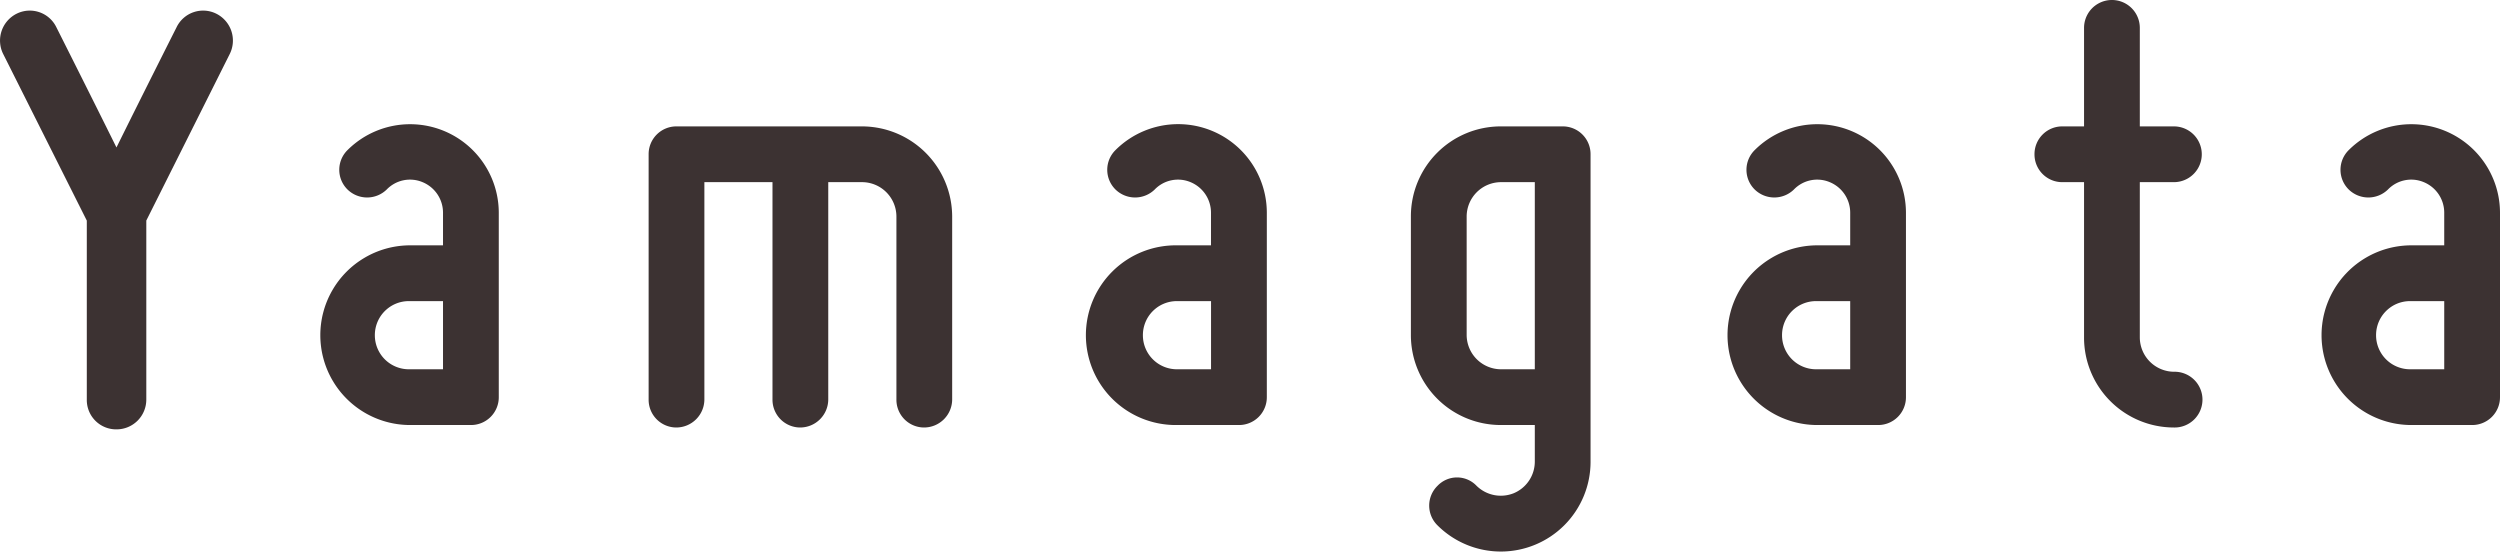 <svg xmlns="http://www.w3.org/2000/svg" viewBox="0 0 145.245 32.047"><path d="M5.043,23.217v-10.4L.183,3.132A1.745,1.745,0,0,1,.975.792a1.715,1.715,0,0,1,2.3.792s2.015,4,3.491,6.983c1.476-2.987,3.492-6.983,3.492-6.983a1.714,1.714,0,0,1,2.3-.792,1.744,1.744,0,0,1,.792,2.34L8.5,12.814v10.4A1.728,1.728,0,0,1,6.77,24.945,1.705,1.705,0,0,1,5.043,23.217Z" fill="#3c3232"/><path d="M25.738,14.254V12.347a1.917,1.917,0,0,0-1.188-1.764,1.883,1.883,0,0,0-2.088.432,1.631,1.631,0,0,1-2.267,0,1.608,1.608,0,0,1,0-2.3,5.151,5.151,0,0,1,8.783,3.636V23.073a1.613,1.613,0,0,1-1.62,1.62h-3.6a5.22,5.22,0,0,1,0-10.439Zm-3.96,5.22a1.975,1.975,0,0,0,1.98,1.98h1.98v-3.96h-1.98A1.975,1.975,0,0,0,21.778,19.474Z" fill="#3c3232"/><path d="M40.923,10.583V23.217a1.636,1.636,0,0,1-1.62,1.62,1.612,1.612,0,0,1-1.619-1.62V8.963A1.612,1.612,0,0,1,39.3,7.343H50.1a5.247,5.247,0,0,1,5.219,5.219V23.217a1.636,1.636,0,0,1-1.62,1.62,1.612,1.612,0,0,1-1.619-1.62V12.562a2,2,0,0,0-1.98-1.979h-1.98V23.217a1.636,1.636,0,0,1-1.62,1.62,1.614,1.614,0,0,1-1.62-1.62V10.583Z" fill="#3c3232"/><path d="M70.356,14.254V12.347a1.918,1.918,0,0,0-1.187-1.764,1.882,1.882,0,0,0-2.088.432,1.632,1.632,0,0,1-2.268,0,1.608,1.608,0,0,1,0-2.3A5.151,5.151,0,0,1,73.6,12.347V23.073a1.613,1.613,0,0,1-1.62,1.62h-3.6a5.22,5.22,0,1,1,0-10.439ZM66.4,19.474a1.974,1.974,0,0,0,1.98,1.98h1.979v-3.96H68.377A1.974,1.974,0,0,0,66.4,19.474Z" fill="#3c3232"/><path d="M81.97,19.474V12.562a5.223,5.223,0,0,1,5.219-5.219h3.6a1.612,1.612,0,0,1,1.619,1.62V26.817a5.212,5.212,0,0,1-8.89,3.707,1.607,1.607,0,0,1,0-2.3,1.565,1.565,0,0,1,2.267,0,2.013,2.013,0,0,0,2.16.431,1.991,1.991,0,0,0,1.224-1.835V24.693h-1.98A5.223,5.223,0,0,1,81.97,19.474Zm3.24-6.912v6.912a2,2,0,0,0,1.979,1.98h1.98V10.583h-1.98A2,2,0,0,0,85.21,12.562Z" fill="#3c3232"/><path d="M107.493,14.254V12.347a1.917,1.917,0,0,0-1.188-1.764,1.883,1.883,0,0,0-2.088.432,1.631,1.631,0,0,1-2.267,0,1.608,1.608,0,0,1,0-2.3,5.15,5.15,0,0,1,8.782,3.636V23.073a1.612,1.612,0,0,1-1.619,1.62h-3.6a5.22,5.22,0,0,1,0-10.439Zm-3.96,5.22a1.975,1.975,0,0,0,1.98,1.98h1.98v-3.96h-1.98A1.975,1.975,0,0,0,103.533,19.474Z" fill="#3c3232"/><path d="M118.2,8.963a1.612,1.612,0,0,1,1.619-1.62h1.26V1.62a1.62,1.62,0,0,1,3.24,0V7.343h1.98a1.62,1.62,0,0,1,0,3.24h-1.98v9.035a2,2,0,0,0,1.98,1.98,1.62,1.62,0,1,1,0,3.239,5.224,5.224,0,0,1-5.22-5.219V10.583h-1.26A1.612,1.612,0,0,1,118.2,8.963Z" fill="#3c3232"/><path d="M142.005,14.254V12.347a1.917,1.917,0,0,0-1.188-1.764,1.881,1.881,0,0,0-2.087.432,1.632,1.632,0,0,1-2.268,0,1.608,1.608,0,0,1,0-2.3,5.151,5.151,0,0,1,8.783,3.636V23.073a1.613,1.613,0,0,1-1.62,1.62h-3.6a5.22,5.22,0,0,1,0-10.439Zm-3.96,5.22a1.975,1.975,0,0,0,1.98,1.98h1.98v-3.96h-1.98A1.975,1.975,0,0,0,138.045,19.474Z" fill="#3c3232"/></svg>